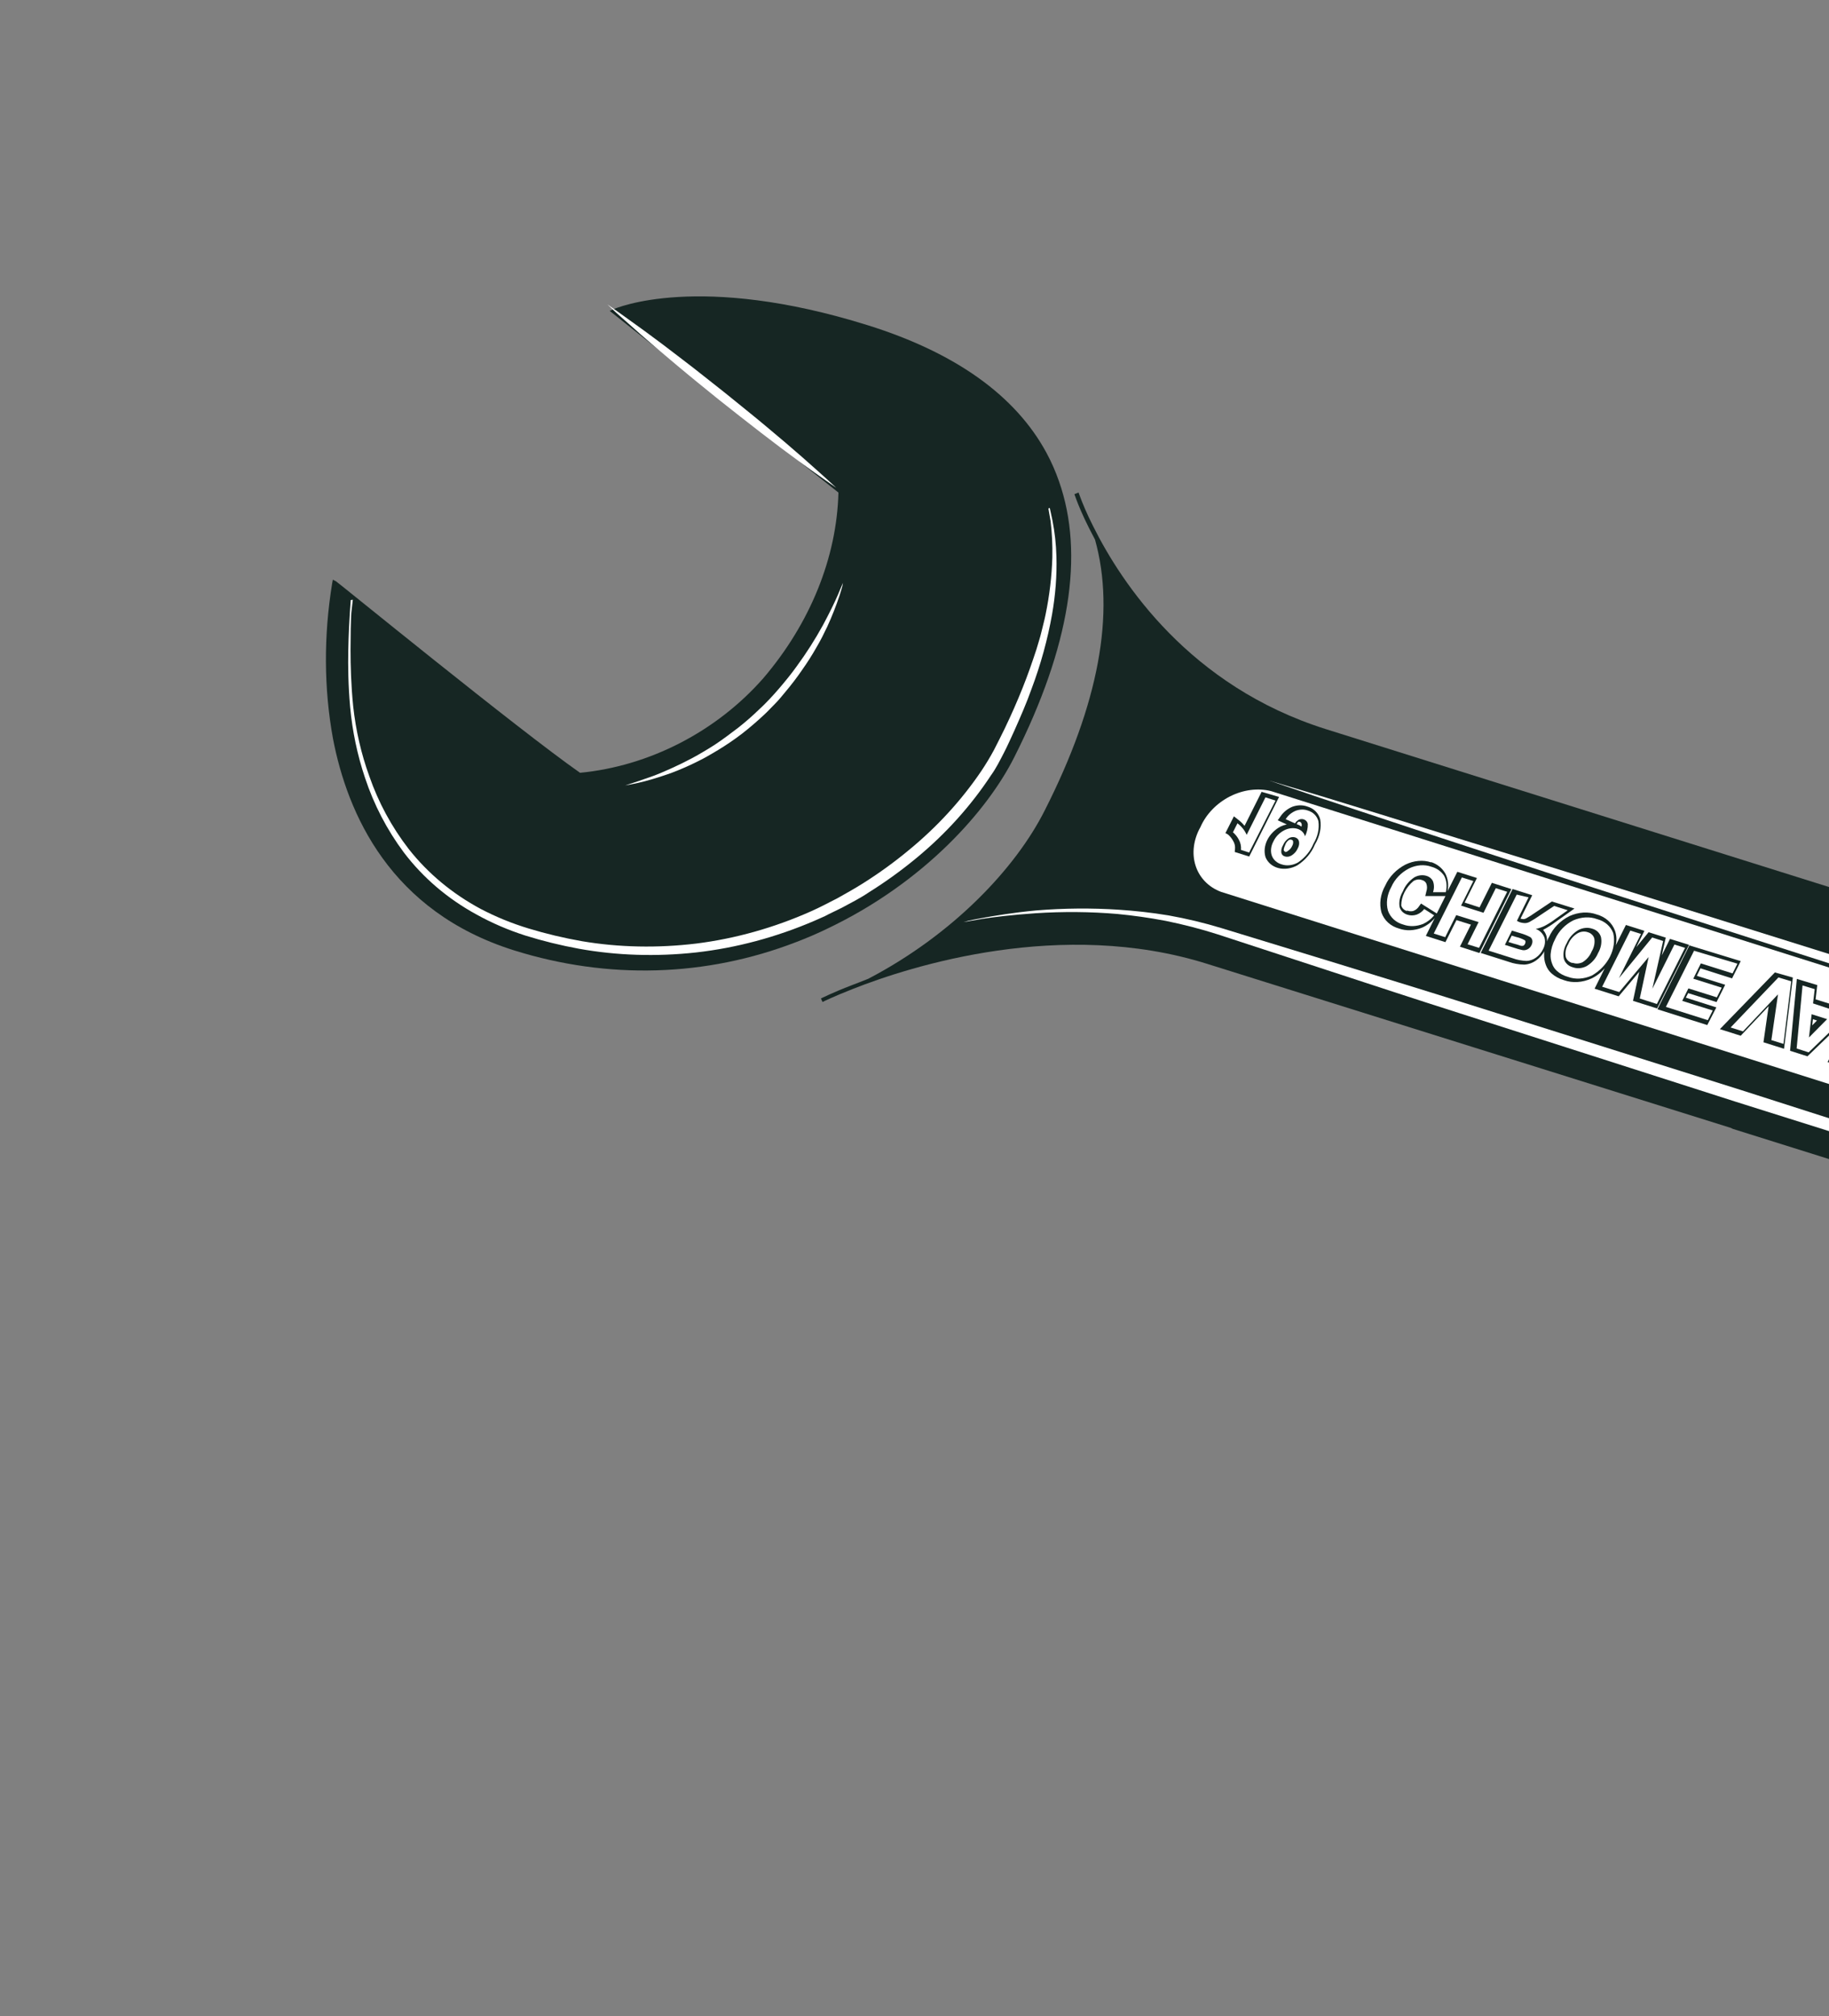<svg width="49" height="54" viewBox="0 0 49 54" fill="none" xmlns="http://www.w3.org/2000/svg">
<rect x="0" y="0" width="49" height="54" fill="#808080" stroke="none"/>
<path d="M22.135 24.888C21.879 25.012 21.608 25.127 21.331 25.233C18.91 26.168 16.292 26.242 13.781 25.458C10.454 24.418 9.308 21.799 8.92 19.781C8.676 18.437 8.669 17.034 8.899 15.623L8.917 15.526L9.004 15.572C9.059 15.602 13.898 19.551 15.54 20.699C16.456 20.611 17.371 20.339 18.219 19.902C19.067 19.465 19.828 18.873 20.447 18.169C21.706 16.696 22.419 14.933 22.462 13.193L16.334 8.327L16.417 8.29C16.509 8.248 18.723 7.297 23.25 8.712C25.596 9.446 27.203 10.594 28.032 12.122C28.165 12.367 28.278 12.624 28.37 12.889C29.061 14.847 28.66 17.331 27.178 20.271C26.472 21.686 24.773 23.64 22.135 24.888Z" fill="#162623"/>
<path d="M9.397 16.072L9.372 16.423C9.358 16.651 9.339 16.985 9.331 17.411C9.323 17.837 9.328 18.351 9.38 18.933C9.44 19.585 9.573 20.22 9.777 20.828C10.016 21.552 10.367 22.227 10.82 22.834C11.334 23.511 11.994 24.074 12.768 24.496C13.177 24.723 13.614 24.911 14.073 25.058C14.54 25.204 15.021 25.322 15.511 25.412C16.522 25.594 17.58 25.628 18.65 25.511C19.723 25.39 20.793 25.104 21.815 24.665L22.005 24.581L22.101 24.538L22.191 24.491L22.554 24.314C22.797 24.183 23.049 24.056 23.268 23.907C23.72 23.625 24.152 23.313 24.56 22.975C25.34 22.33 26.013 21.582 26.551 20.764C26.689 20.574 26.789 20.367 26.893 20.168C26.996 19.969 27.079 19.778 27.169 19.584C27.342 19.196 27.505 18.822 27.633 18.46C27.882 17.799 28.067 17.126 28.186 16.452C28.277 15.932 28.317 15.413 28.302 14.902C28.293 14.574 28.257 14.251 28.195 13.935L28.124 13.606L28.087 13.618L28.147 13.963C28.184 14.281 28.2 14.603 28.193 14.928C28.178 15.437 28.117 15.95 28.011 16.463C27.983 16.608 27.939 16.76 27.903 16.916C27.867 17.073 27.813 17.232 27.765 17.398C27.658 17.724 27.539 18.069 27.397 18.423C27.256 18.777 27.094 19.146 26.915 19.518C26.823 19.704 26.725 19.904 26.628 20.09C26.526 20.28 26.413 20.466 26.292 20.648C25.764 21.429 25.111 22.142 24.361 22.759C23.967 23.087 23.549 23.39 23.113 23.664C22.892 23.804 22.664 23.93 22.435 24.059L22.077 24.242L21.985 24.288L21.899 24.33L21.719 24.413C20.733 24.851 19.699 25.141 18.66 25.272C17.616 25.398 16.582 25.377 15.592 25.21C15.103 25.124 14.624 25.01 14.158 24.868C13.71 24.732 13.283 24.557 12.88 24.346C12.118 23.938 11.465 23.394 10.95 22.741C10.494 22.151 10.137 21.493 9.892 20.785C9.676 20.188 9.532 19.562 9.462 18.917C9.404 18.34 9.391 17.828 9.391 17.405C9.391 16.982 9.398 16.647 9.412 16.419L9.452 16.064L9.397 16.072Z" fill="white"/>
<path d="M16.272 8.154L16.517 8.384C16.68 8.525 16.914 8.738 17.182 8.973C17.45 9.208 17.785 9.493 18.137 9.787C18.316 9.934 18.495 10.088 18.683 10.239L19.253 10.701L19.828 11.155L20.388 11.591C20.753 11.872 21.097 12.132 21.396 12.35C21.695 12.569 21.948 12.746 22.125 12.871L22.403 13.065L22.156 12.837C21.997 12.695 21.761 12.48 21.495 12.247C21.23 12.013 20.892 11.727 20.54 11.433C20.361 11.286 20.18 11.131 19.991 10.982L19.423 10.522L18.847 10.067C18.66 9.915 18.467 9.771 18.285 9.63C17.921 9.349 17.576 9.089 17.277 8.871C16.978 8.653 16.725 8.476 16.552 8.349L16.272 8.154Z" fill="white"/>
<path d="M22.584 15.61C22.584 15.61 22.537 15.726 22.45 15.927C22.405 16.03 22.351 16.151 22.282 16.289C22.213 16.427 22.136 16.581 22.046 16.747C21.838 17.125 21.604 17.493 21.344 17.847C21.206 18.041 21.047 18.236 20.883 18.428C20.803 18.52 20.705 18.634 20.626 18.715C20.548 18.796 20.45 18.9 20.353 18.987C20.168 19.167 19.973 19.338 19.769 19.498C19.564 19.654 19.361 19.807 19.161 19.94L19.006 20.038L18.853 20.13C18.752 20.193 18.649 20.247 18.551 20.302C18.354 20.407 18.164 20.5 17.983 20.581C17.803 20.662 17.638 20.733 17.488 20.788C17.337 20.842 17.208 20.887 17.097 20.924L16.749 21.038L16.841 21.021C16.9 21.008 16.988 20.995 17.097 20.969C17.206 20.944 17.345 20.91 17.498 20.863C17.652 20.816 17.825 20.762 18.012 20.693C18.213 20.617 18.41 20.531 18.605 20.437C18.707 20.383 18.814 20.336 18.92 20.275C19.025 20.213 19.134 20.155 19.24 20.088C19.462 19.953 19.678 19.806 19.884 19.648C20.095 19.483 20.298 19.308 20.492 19.125C20.59 19.033 20.685 18.928 20.776 18.838C20.866 18.748 20.956 18.634 21.033 18.542C21.198 18.347 21.352 18.145 21.494 17.937C21.632 17.742 21.759 17.542 21.875 17.337C21.989 17.145 22.08 16.959 22.162 16.786C22.29 16.508 22.401 16.225 22.496 15.94C22.529 15.837 22.551 15.755 22.567 15.7L22.584 15.61Z" fill="white"/>
<path d="M71.834 28.25C69.635 29.338 68.014 31.02 67.271 32.499C66.114 34.803 65.655 36.824 65.927 38.515L66 38.615L65.897 38.683C64.952 37.321 63.25 35.517 60.51 34.656L46.421 30.236L46.375 30.212L32.336 25.815C28.448 24.594 24.415 25.869 22.85 26.488C22.337 26.689 22.038 26.836 22.036 26.838L21.993 26.744C21.993 26.744 22.303 26.587 22.821 26.388C22.951 26.338 23.104 26.281 23.262 26.216C25.53 25.031 27.213 23.255 27.994 21.697C29.433 18.861 29.889 16.426 29.336 14.453L29.178 14.149C29.003 13.802 28.89 13.528 28.828 13.359L28.784 13.236L28.895 13.192L28.938 13.308C29 13.477 29.111 13.749 29.285 14.093C30.05 15.631 31.876 18.379 35.513 19.527L49.547 23.93L49.592 23.955L63.679 28.374C66.813 29.36 70.013 28.748 72.145 28.064L72.167 28.166C72.062 28.188 71.945 28.219 71.834 28.25Z" fill="#162623"/>
<path d="M25.812 24.699L25.942 24.676C26.026 24.662 26.152 24.64 26.311 24.612C26.642 24.561 27.126 24.503 27.741 24.461C28.479 24.413 29.211 24.419 29.93 24.48C30.345 24.52 30.781 24.579 31.233 24.666C31.705 24.762 32.166 24.881 32.617 25.025L35.668 26.023C36.751 26.377 37.889 26.753 39.081 27.132L46.505 29.511L53.943 31.853C55.13 32.23 56.283 32.581 57.385 32.922L60.462 33.867C60.939 34.014 61.395 34.15 61.821 34.296C62.221 34.437 62.61 34.601 62.984 34.786C63.595 35.087 64.169 35.441 64.7 35.843C65.139 36.179 65.464 36.467 65.679 36.669L65.922 36.903L66.002 36.986L65.924 36.901C65.874 36.844 65.798 36.76 65.694 36.657C65.398 36.35 65.082 36.061 64.747 35.792C64.227 35.37 63.663 34.996 63.061 34.674C62.689 34.476 62.302 34.3 61.901 34.147C61.479 33.986 61.02 33.845 60.55 33.688L57.498 32.69C56.415 32.336 55.276 31.962 54.086 31.581L46.661 29.202L39.223 26.86C38.035 26.486 36.882 26.135 35.78 25.794L32.72 24.858C32.26 24.718 31.788 24.605 31.306 24.519C30.843 24.442 30.398 24.395 29.975 24.367C29.247 24.319 28.507 24.325 27.762 24.386C27.142 24.444 26.657 24.526 26.325 24.587C26.16 24.614 26.036 24.644 25.95 24.66L25.812 24.699Z" fill="white"/>
<path d="M62.065 33.246L62.152 33.182C62.235 33.118 62.314 33.049 62.39 32.976C62.674 32.698 62.89 32.368 63.019 32.015C63.114 31.764 63.161 31.505 63.158 31.251C63.157 30.949 63.081 30.663 62.933 30.414C62.85 30.277 62.746 30.154 62.622 30.049C62.486 29.939 62.328 29.854 62.154 29.796C61.815 29.68 61.455 29.566 61.078 29.443C59.575 28.966 57.845 28.366 55.961 27.777L50.08 25.89L44.18 24.043C42.299 23.449 40.533 22.913 39.027 22.445C37.521 21.977 36.272 21.59 35.394 21.323L34.006 20.908L35.361 21.369C36.234 21.656 37.476 22.076 38.975 22.564C40.473 23.052 42.217 23.628 44.094 24.227L49.975 26.114L55.875 27.962C57.755 28.555 59.52 29.093 61.026 29.562L62.109 29.895C62.27 29.951 62.417 30.03 62.545 30.131C62.664 30.228 62.766 30.342 62.849 30.469C62.996 30.704 63.077 30.977 63.086 31.266C63.094 31.511 63.055 31.763 62.969 32.008C62.851 32.359 62.646 32.689 62.374 32.971C62.303 33.046 62.226 33.117 62.145 33.182L62.065 33.246Z" fill="white"/>
<path d="M34.054 21.19C33.703 21.101 33.306 21.152 32.951 21.332C32.596 21.513 32.311 21.808 32.16 22.154C31.973 22.487 31.926 22.857 32.029 23.182C32.131 23.507 32.376 23.761 32.709 23.887L60.612 32.704C60.965 32.771 61.351 32.709 61.698 32.531C62.044 32.353 62.328 32.071 62.494 31.739C62.659 31.406 62.696 31.046 62.597 30.727C62.498 30.409 62.27 30.153 61.956 30.009L34.054 21.19Z" fill="white"/>
<path d="M55.456 28.501C55.333 28.454 55.197 28.434 55.057 28.442C54.955 28.45 54.853 28.481 54.76 28.533C54.678 28.577 54.606 28.636 54.548 28.707C54.456 28.832 54.377 28.965 54.313 29.102L53.861 30.007L54.385 30.176L54.842 29.25C54.875 29.171 54.917 29.094 54.967 29.021C54.99 28.989 55.023 28.964 55.061 28.952C55.116 28.94 55.171 28.944 55.217 28.964C55.266 28.97 55.308 28.992 55.336 29.027C55.343 29.038 55.348 29.051 55.349 29.065C55.35 29.079 55.348 29.093 55.343 29.107C55.317 29.189 55.282 29.27 55.238 29.348L54.77 30.284L55.295 30.45L55.741 29.558C55.813 29.424 55.872 29.285 55.916 29.144C55.941 29.052 55.943 28.958 55.92 28.872C55.893 28.788 55.844 28.713 55.777 28.654C55.685 28.582 55.576 28.53 55.456 28.501ZM42.778 24.494C42.667 24.453 42.545 24.436 42.419 24.443C42.293 24.451 42.166 24.483 42.046 24.537C41.925 24.597 41.814 24.678 41.72 24.774C41.626 24.87 41.551 24.98 41.499 25.098C41.472 25.136 41.461 25.179 41.446 25.218C41.453 25.102 41.416 24.994 41.343 24.912L41.352 24.9C41.463 24.841 41.569 24.773 41.67 24.698L42.181 24.335L41.576 24.146L41.138 24.439C41.056 24.497 40.972 24.551 40.884 24.6C40.863 24.611 40.839 24.618 40.816 24.619C40.788 24.618 40.761 24.613 40.735 24.605L41.049 23.979L40.524 23.812L39.669 25.524L40.419 25.762C40.549 25.809 40.689 25.834 40.835 25.837C40.947 25.832 41.059 25.792 41.154 25.724C41.25 25.657 41.328 25.568 41.379 25.469C41.364 25.49 41.37 25.526 41.368 25.555C41.364 25.656 41.379 25.753 41.413 25.843C41.445 25.933 41.498 26.012 41.569 26.075C41.663 26.157 41.777 26.219 41.904 26.255C42.015 26.295 42.137 26.311 42.263 26.303C42.389 26.296 42.516 26.263 42.635 26.209C42.773 26.144 42.895 26.05 42.992 25.935L42.72 26.482L43.365 26.686L43.916 26.029L43.749 26.807L44.394 27.011L45.251 25.307L44.74 25.148L44.52 25.591L44.627 25.114L44.167 24.969L43.836 25.372L44.055 24.932L43.559 24.775L43.288 25.319C43.317 25.184 43.309 25.049 43.266 24.928C43.227 24.823 43.164 24.73 43.08 24.656C42.996 24.581 42.893 24.526 42.778 24.494ZM42.127 25.794C42.083 25.784 42.044 25.763 42.013 25.734C41.981 25.706 41.959 25.669 41.947 25.628C41.925 25.515 41.95 25.393 42.017 25.283C42.063 25.167 42.153 25.064 42.268 24.996C42.311 24.972 42.358 24.958 42.404 24.953C42.451 24.949 42.497 24.954 42.538 24.969C42.581 24.981 42.618 25.002 42.648 25.031C42.678 25.059 42.7 25.095 42.712 25.135C42.733 25.25 42.708 25.375 42.641 25.486C42.595 25.602 42.508 25.704 42.396 25.774C42.353 25.794 42.307 25.805 42.261 25.808C42.216 25.81 42.172 25.803 42.132 25.787L42.127 25.794ZM40.616 25.096C40.699 25.114 40.777 25.144 40.849 25.184C40.861 25.192 40.868 25.204 40.869 25.218C40.871 25.237 40.867 25.257 40.858 25.275C40.851 25.295 40.838 25.313 40.82 25.327C40.82 25.327 40.795 25.34 40.754 25.334C40.713 25.329 40.719 25.316 40.547 25.273L40.413 25.231L40.5 25.06L40.616 25.096ZM38.339 23.098C38.233 23.062 38.118 23.049 37.999 23.06C37.881 23.07 37.763 23.104 37.652 23.158C37.411 23.283 37.218 23.483 37.113 23.717C36.981 23.952 36.945 24.212 37.011 24.444C37.047 24.547 37.107 24.639 37.188 24.712C37.269 24.786 37.369 24.84 37.481 24.871C37.671 24.939 37.894 24.93 38.102 24.845C38.233 24.787 38.349 24.699 38.438 24.59L38.199 25.068L38.724 25.235L39.02 24.645L39.407 24.766L39.112 25.357L39.635 25.526L40.491 23.814L39.968 23.646L39.638 24.304L39.238 24.175L39.568 23.517L39.043 23.351L38.781 23.87C38.815 23.701 38.794 23.535 38.719 23.394C38.638 23.253 38.507 23.147 38.344 23.091L38.339 23.098ZM37.692 24.401C37.655 24.39 37.621 24.372 37.595 24.346C37.569 24.32 37.55 24.289 37.54 24.253C37.54 24.135 37.569 24.014 37.626 23.901C37.683 23.787 37.766 23.683 37.868 23.598C37.904 23.576 37.944 23.563 37.984 23.558C38.025 23.554 38.064 23.559 38.098 23.573C38.124 23.579 38.148 23.591 38.167 23.607C38.187 23.623 38.202 23.644 38.212 23.666C38.237 23.733 38.237 23.808 38.212 23.881L38.184 24.001L38.725 24.001L38.492 24.467L38.07 24.201L37.998 24.301C37.963 24.346 37.914 24.382 37.859 24.401C37.804 24.414 37.748 24.41 37.701 24.389L37.692 24.401ZM57.352 29.143L57.132 29.585L57.238 29.108L56.799 28.958L56.468 29.361L56.687 28.921L56.191 28.764L55.338 30.476L55.983 30.681L56.534 30.023L56.367 30.801L57.012 31.006L57.852 29.285L57.352 29.143ZM54.177 28.125L53.886 28.711C53.894 28.672 53.903 28.637 53.908 28.604C53.927 28.476 53.915 28.351 53.871 28.238C53.832 28.147 53.77 28.07 53.688 28.011C53.603 27.953 53.507 27.909 53.402 27.88L52.337 27.547L52.033 27.845L51.575 27.698L51.621 27.32L50.738 27.048L49.942 27.61L50.3 26.895L49.402 26.611L49.101 26.911L48.641 26.767L48.686 26.385L48.138 26.22L47.957 28.145L48.423 28.293L49.612 27.146L48.963 28.447L49.427 28.594L50.25 28.003L49.881 28.739L50.378 28.893L51.022 27.586L50.883 29.069L51.352 29.215L52.527 28.077L51.881 29.38L52.544 29.591C52.65 29.627 52.762 29.65 52.879 29.658C53 29.662 53.124 29.634 53.239 29.578C53.355 29.521 53.46 29.444 53.547 29.35C53.571 29.317 53.596 29.281 53.623 29.243L53.327 29.836L53.852 30.002L54.701 28.291L54.177 28.125ZM53.135 28.334C53.19 28.349 53.242 28.37 53.289 28.397C53.315 28.413 53.335 28.434 53.347 28.461C53.358 28.467 53.361 28.505 53.349 28.575C53.328 28.66 53.296 28.745 53.253 28.826C53.217 28.907 53.168 28.983 53.109 29.053C53.08 29.088 53.043 29.116 53.001 29.137C52.964 29.152 52.925 29.157 52.888 29.151C52.807 29.139 52.728 29.119 52.654 29.092L52.623 29.076L53.012 28.295L53.135 28.334ZM51.617 28.252L51.489 28.381L51.507 28.216L51.617 28.252ZM48.678 27.334L48.55 27.464L48.569 27.299L48.678 27.334ZM47.551 26.046L46.077 27.565L46.635 27.742L47.383 26.95L47.244 27.917L47.795 28.091L48.032 26.183L47.551 26.046ZM45.26 25.322L44.404 27.033L45.739 27.456L45.982 26.983L45.164 26.722L45.226 26.6L45.987 26.84L46.219 26.377L45.458 26.137L45.557 25.936L46.403 26.206L46.635 25.743L45.26 25.322Z" fill="#162623"/>
<path d="M38.392 23.897L38.733 23.898C38.773 23.744 38.758 23.589 38.69 23.459C38.613 23.34 38.492 23.254 38.346 23.215C38.255 23.182 38.155 23.169 38.052 23.177C37.949 23.185 37.846 23.213 37.749 23.261C37.643 23.315 37.546 23.387 37.465 23.472C37.383 23.558 37.318 23.655 37.273 23.759C37.159 23.965 37.127 24.192 37.185 24.395C37.217 24.485 37.27 24.564 37.34 24.628C37.412 24.692 37.499 24.739 37.597 24.765C37.759 24.824 37.95 24.818 38.129 24.746C38.243 24.693 38.344 24.614 38.422 24.517L38.156 24.348C38.105 24.416 38.032 24.469 37.951 24.499C37.869 24.525 37.783 24.526 37.709 24.501C37.656 24.486 37.61 24.459 37.573 24.424C37.536 24.388 37.51 24.344 37.496 24.294C37.472 24.156 37.504 24.006 37.585 23.873C37.642 23.725 37.751 23.593 37.891 23.499C37.943 23.47 38 23.451 38.057 23.445C38.114 23.439 38.17 23.444 38.221 23.461C38.298 23.485 38.359 23.537 38.391 23.606C38.424 23.696 38.425 23.797 38.392 23.897ZM39.164 23.502L38.411 25.004L38.718 25.102L39.013 24.511L39.613 24.698L39.317 25.292L39.625 25.388L40.378 23.886L40.074 23.789L39.744 24.448L39.143 24.257L39.472 23.598L39.164 23.502ZM40.634 23.961L39.881 25.463L40.527 25.667C40.643 25.71 40.768 25.733 40.898 25.738C40.985 25.735 41.073 25.704 41.148 25.651C41.232 25.591 41.298 25.512 41.339 25.423C41.392 25.322 41.406 25.212 41.377 25.113C41.337 25.007 41.255 24.924 41.145 24.88C41.223 24.865 41.3 24.839 41.373 24.804C41.477 24.75 41.576 24.687 41.669 24.616L42.001 24.381L41.637 24.265L41.249 24.523C41.163 24.584 41.073 24.641 40.98 24.692C40.941 24.713 40.899 24.724 40.857 24.725C40.799 24.724 40.743 24.713 40.693 24.693L40.639 24.664L40.951 24.035L40.634 23.961ZM40.506 24.926L40.734 24.996C40.827 25.022 40.916 25.057 40.999 25.102C41.029 25.124 41.047 25.157 41.053 25.193C41.058 25.234 41.05 25.277 41.029 25.316C41.009 25.362 40.971 25.401 40.925 25.426C40.879 25.45 40.827 25.458 40.781 25.447C40.704 25.43 40.629 25.408 40.556 25.383L40.317 25.307L40.506 24.926ZM41.665 25.149C41.595 25.28 41.553 25.42 41.542 25.559C41.537 25.645 41.55 25.73 41.58 25.807C41.605 25.883 41.649 25.951 41.709 26.005C41.792 26.08 41.895 26.135 42.009 26.166C42.106 26.202 42.212 26.217 42.322 26.211C42.432 26.204 42.543 26.177 42.648 26.129C42.858 26.009 43.028 25.831 43.132 25.625C43.236 25.418 43.267 25.196 43.219 24.993C43.185 24.901 43.128 24.821 43.054 24.756C42.98 24.692 42.889 24.645 42.788 24.619C42.691 24.583 42.585 24.567 42.475 24.573C42.365 24.579 42.254 24.606 42.149 24.652C41.933 24.761 41.759 24.94 41.665 25.149ZM41.975 25.259C42.036 25.117 42.147 24.992 42.288 24.909C42.346 24.878 42.41 24.86 42.473 24.854C42.536 24.848 42.598 24.855 42.654 24.874C42.712 24.889 42.764 24.918 42.805 24.957C42.846 24.997 42.876 25.046 42.891 25.1C42.92 25.24 42.892 25.393 42.812 25.53C42.754 25.672 42.645 25.795 42.505 25.878C42.447 25.908 42.383 25.927 42.319 25.932C42.256 25.937 42.194 25.929 42.139 25.909C42.08 25.893 42.028 25.865 41.986 25.826C41.944 25.787 41.914 25.738 41.897 25.683C41.868 25.547 41.895 25.397 41.974 25.262L41.975 25.259ZM43.677 24.925L42.923 26.429L43.38 26.572L44.168 25.634L43.93 26.745L44.389 26.892L45.143 25.388L44.859 25.299L44.268 26.484L44.556 25.205L44.263 25.11L43.372 26.201L43.963 25.015L43.677 24.925ZM45.385 25.465L44.63 26.969L45.754 27.325L45.885 27.065L45.068 26.808L45.233 26.474L45.995 26.714L46.126 26.454L45.364 26.214L45.567 25.804L46.416 26.072L46.547 25.812L45.385 25.465ZM47.646 26.18L46.364 27.521L46.695 27.625L47.634 26.633L47.456 27.859L47.78 27.96L47.987 26.284L47.646 26.18ZM49.809 26.88L49.476 26.774L49.175 27.074L48.572 26.876L48.617 26.494L48.291 26.395L48.133 28.084L48.455 28.187L49.809 26.88ZM48.95 27.297L48.463 27.789L48.535 27.166L48.95 27.297ZM49.91 26.897L49.157 28.399L49.455 28.496L50.577 27.685L50.075 28.691L50.359 28.78L51.112 27.279L50.806 27.18L49.703 27.969L50.194 26.987L49.91 26.897ZM52.75 27.798L52.417 27.692L52.113 27.991L51.52 27.798L51.565 27.416L51.225 27.31L51.069 29L51.391 29.103L52.75 27.798ZM51.889 28.214L51.402 28.706L51.476 28.085L51.889 28.214ZM52.096 29.333L52.657 29.509C52.752 29.544 52.853 29.565 52.959 29.572C53.059 29.574 53.161 29.552 53.257 29.507C53.355 29.46 53.444 29.395 53.518 29.317C53.611 29.213 53.688 29.098 53.746 28.977C53.801 28.869 53.838 28.757 53.856 28.643C53.876 28.533 53.866 28.425 53.828 28.327C53.795 28.251 53.742 28.186 53.673 28.139C53.597 28.086 53.51 28.046 53.416 28.02L52.842 27.837L52.096 29.333ZM52.53 29.177L53.029 28.179L53.257 28.252C53.32 28.269 53.379 28.293 53.434 28.324C53.475 28.348 53.507 28.383 53.525 28.426C53.545 28.479 53.548 28.537 53.535 28.596C53.514 28.69 53.48 28.783 53.434 28.872C53.395 28.96 53.342 29.043 53.277 29.119C53.235 29.169 53.181 29.209 53.12 29.235C53.062 29.259 53.001 29.268 52.943 29.262C52.853 29.249 52.766 29.227 52.684 29.196L52.53 29.177ZM54.299 28.299L53.546 29.801L53.852 29.9L54.607 28.395L54.299 28.299ZM54.071 29.968L54.379 30.064L54.809 29.234C54.849 29.147 54.896 29.062 54.949 28.979C54.992 28.925 55.051 28.883 55.117 28.861C55.197 28.839 55.278 28.842 55.347 28.869C55.419 28.886 55.478 28.927 55.517 28.983C55.544 29.029 55.549 29.085 55.533 29.14C55.499 29.231 55.459 29.32 55.413 29.407L54.999 30.238L55.305 30.336L55.692 29.553C55.76 29.426 55.816 29.294 55.86 29.161C55.88 29.087 55.881 29.012 55.861 28.943C55.84 28.873 55.8 28.812 55.744 28.765C55.669 28.7 55.579 28.652 55.478 28.622C55.37 28.58 55.249 28.562 55.125 28.568C55.042 28.575 54.959 28.6 54.883 28.64C54.818 28.675 54.76 28.724 54.715 28.78C54.628 28.899 54.554 29.024 54.493 29.154L54.071 29.968ZM56.287 28.924L55.532 30.428L55.99 30.572L56.778 29.634L56.535 30.746L56.996 30.891L57.75 29.387L57.467 29.297L56.873 30.481L57.188 29.191L56.895 29.096L55.992 30.2L56.586 29.015L56.287 28.924Z" fill="white"/>
<path d="M33.799 21.209L33.342 22.121C33.291 22.057 33.232 21.999 33.165 21.95L33.057 21.865L32.83 22.314L32.895 22.349C32.954 22.399 33.003 22.459 33.038 22.526C33.078 22.591 33.095 22.668 33.086 22.748L33.079 22.82L33.467 22.942L34.267 21.346L33.799 21.209Z" fill="#162623"/>
<path d="M35.02 21.601C34.9 21.558 34.76 21.56 34.627 21.607C34.492 21.662 34.377 21.757 34.3 21.875L34.231 21.971L34.473 22.082C34.415 22.095 34.358 22.114 34.303 22.14C34.149 22.224 34.024 22.352 33.95 22.501C33.877 22.651 33.86 22.812 33.903 22.956C33.931 23.028 33.977 23.091 34.036 23.142C34.096 23.193 34.168 23.23 34.249 23.251C34.329 23.272 34.416 23.276 34.504 23.263C34.592 23.25 34.679 23.221 34.759 23.176C34.972 23.038 35.137 22.842 35.226 22.622C35.356 22.407 35.407 22.169 35.369 21.947C35.348 21.864 35.305 21.79 35.245 21.73C35.184 21.67 35.108 21.626 35.02 21.601ZM34.74 22.069C34.748 22.047 34.763 22.027 34.782 22.011C34.797 22.007 34.813 22.008 34.826 22.013C34.842 22.021 34.861 22.032 34.872 22.072C34.877 22.094 34.875 22.117 34.868 22.141C34.833 22.114 34.794 22.094 34.752 22.079L34.73 22.067L34.74 22.069ZM34.431 22.81C34.421 22.808 34.412 22.803 34.405 22.796C34.398 22.789 34.394 22.78 34.392 22.771C34.392 22.771 34.388 22.722 34.432 22.631C34.447 22.582 34.48 22.536 34.525 22.502C34.537 22.495 34.549 22.49 34.562 22.488C34.575 22.486 34.588 22.488 34.599 22.492C34.611 22.495 34.621 22.5 34.629 22.508C34.636 22.516 34.641 22.526 34.643 22.537C34.649 22.579 34.639 22.624 34.615 22.664C34.593 22.714 34.554 22.759 34.505 22.791C34.494 22.801 34.481 22.809 34.467 22.814C34.453 22.819 34.438 22.821 34.424 22.819L34.431 22.81Z" fill="#162623"/>
<path d="M34.172 21.443L33.902 21.357L33.399 22.361C33.345 22.239 33.261 22.133 33.152 22.052L33.031 22.292C33.096 22.348 33.149 22.414 33.188 22.489C33.235 22.57 33.255 22.666 33.247 22.765L33.465 22.835L34.172 21.443Z" fill="white"/>
<path d="M34.444 21.942L34.694 22.054C34.719 22.011 34.758 21.975 34.804 21.952C34.846 21.935 34.892 21.934 34.931 21.948C34.959 21.958 34.983 21.974 35.002 21.995C35.02 22.016 35.032 22.041 35.037 22.07C35.041 22.18 35.015 22.293 34.962 22.4C34.949 22.353 34.925 22.311 34.89 22.277C34.856 22.242 34.812 22.217 34.763 22.201C34.708 22.184 34.647 22.178 34.586 22.185C34.524 22.191 34.463 22.21 34.406 22.239C34.278 22.305 34.175 22.41 34.118 22.533C34.083 22.596 34.061 22.662 34.054 22.728C34.046 22.794 34.052 22.859 34.073 22.919C34.094 22.975 34.129 23.025 34.174 23.065C34.219 23.105 34.274 23.134 34.335 23.152C34.403 23.175 34.478 23.183 34.554 23.174C34.631 23.165 34.707 23.139 34.776 23.1C34.964 22.972 35.109 22.795 35.189 22.598C35.303 22.407 35.35 22.195 35.321 21.996C35.303 21.927 35.267 21.864 35.217 21.814C35.166 21.764 35.102 21.728 35.029 21.707C34.934 21.674 34.825 21.677 34.721 21.713C34.606 21.758 34.506 21.84 34.444 21.942ZM34.764 22.73C34.732 22.804 34.674 22.869 34.601 22.914C34.574 22.93 34.543 22.941 34.513 22.946C34.482 22.95 34.452 22.948 34.424 22.94C34.4 22.934 34.378 22.921 34.361 22.904C34.345 22.887 34.333 22.866 34.328 22.843C34.318 22.774 34.335 22.7 34.376 22.634C34.405 22.561 34.459 22.496 34.529 22.45C34.556 22.435 34.585 22.426 34.614 22.422C34.644 22.419 34.673 22.421 34.699 22.43C34.724 22.437 34.746 22.451 34.764 22.469C34.782 22.486 34.794 22.508 34.8 22.533C34.814 22.595 34.802 22.663 34.767 22.725L34.764 22.73Z" fill="white"/>
</svg>
